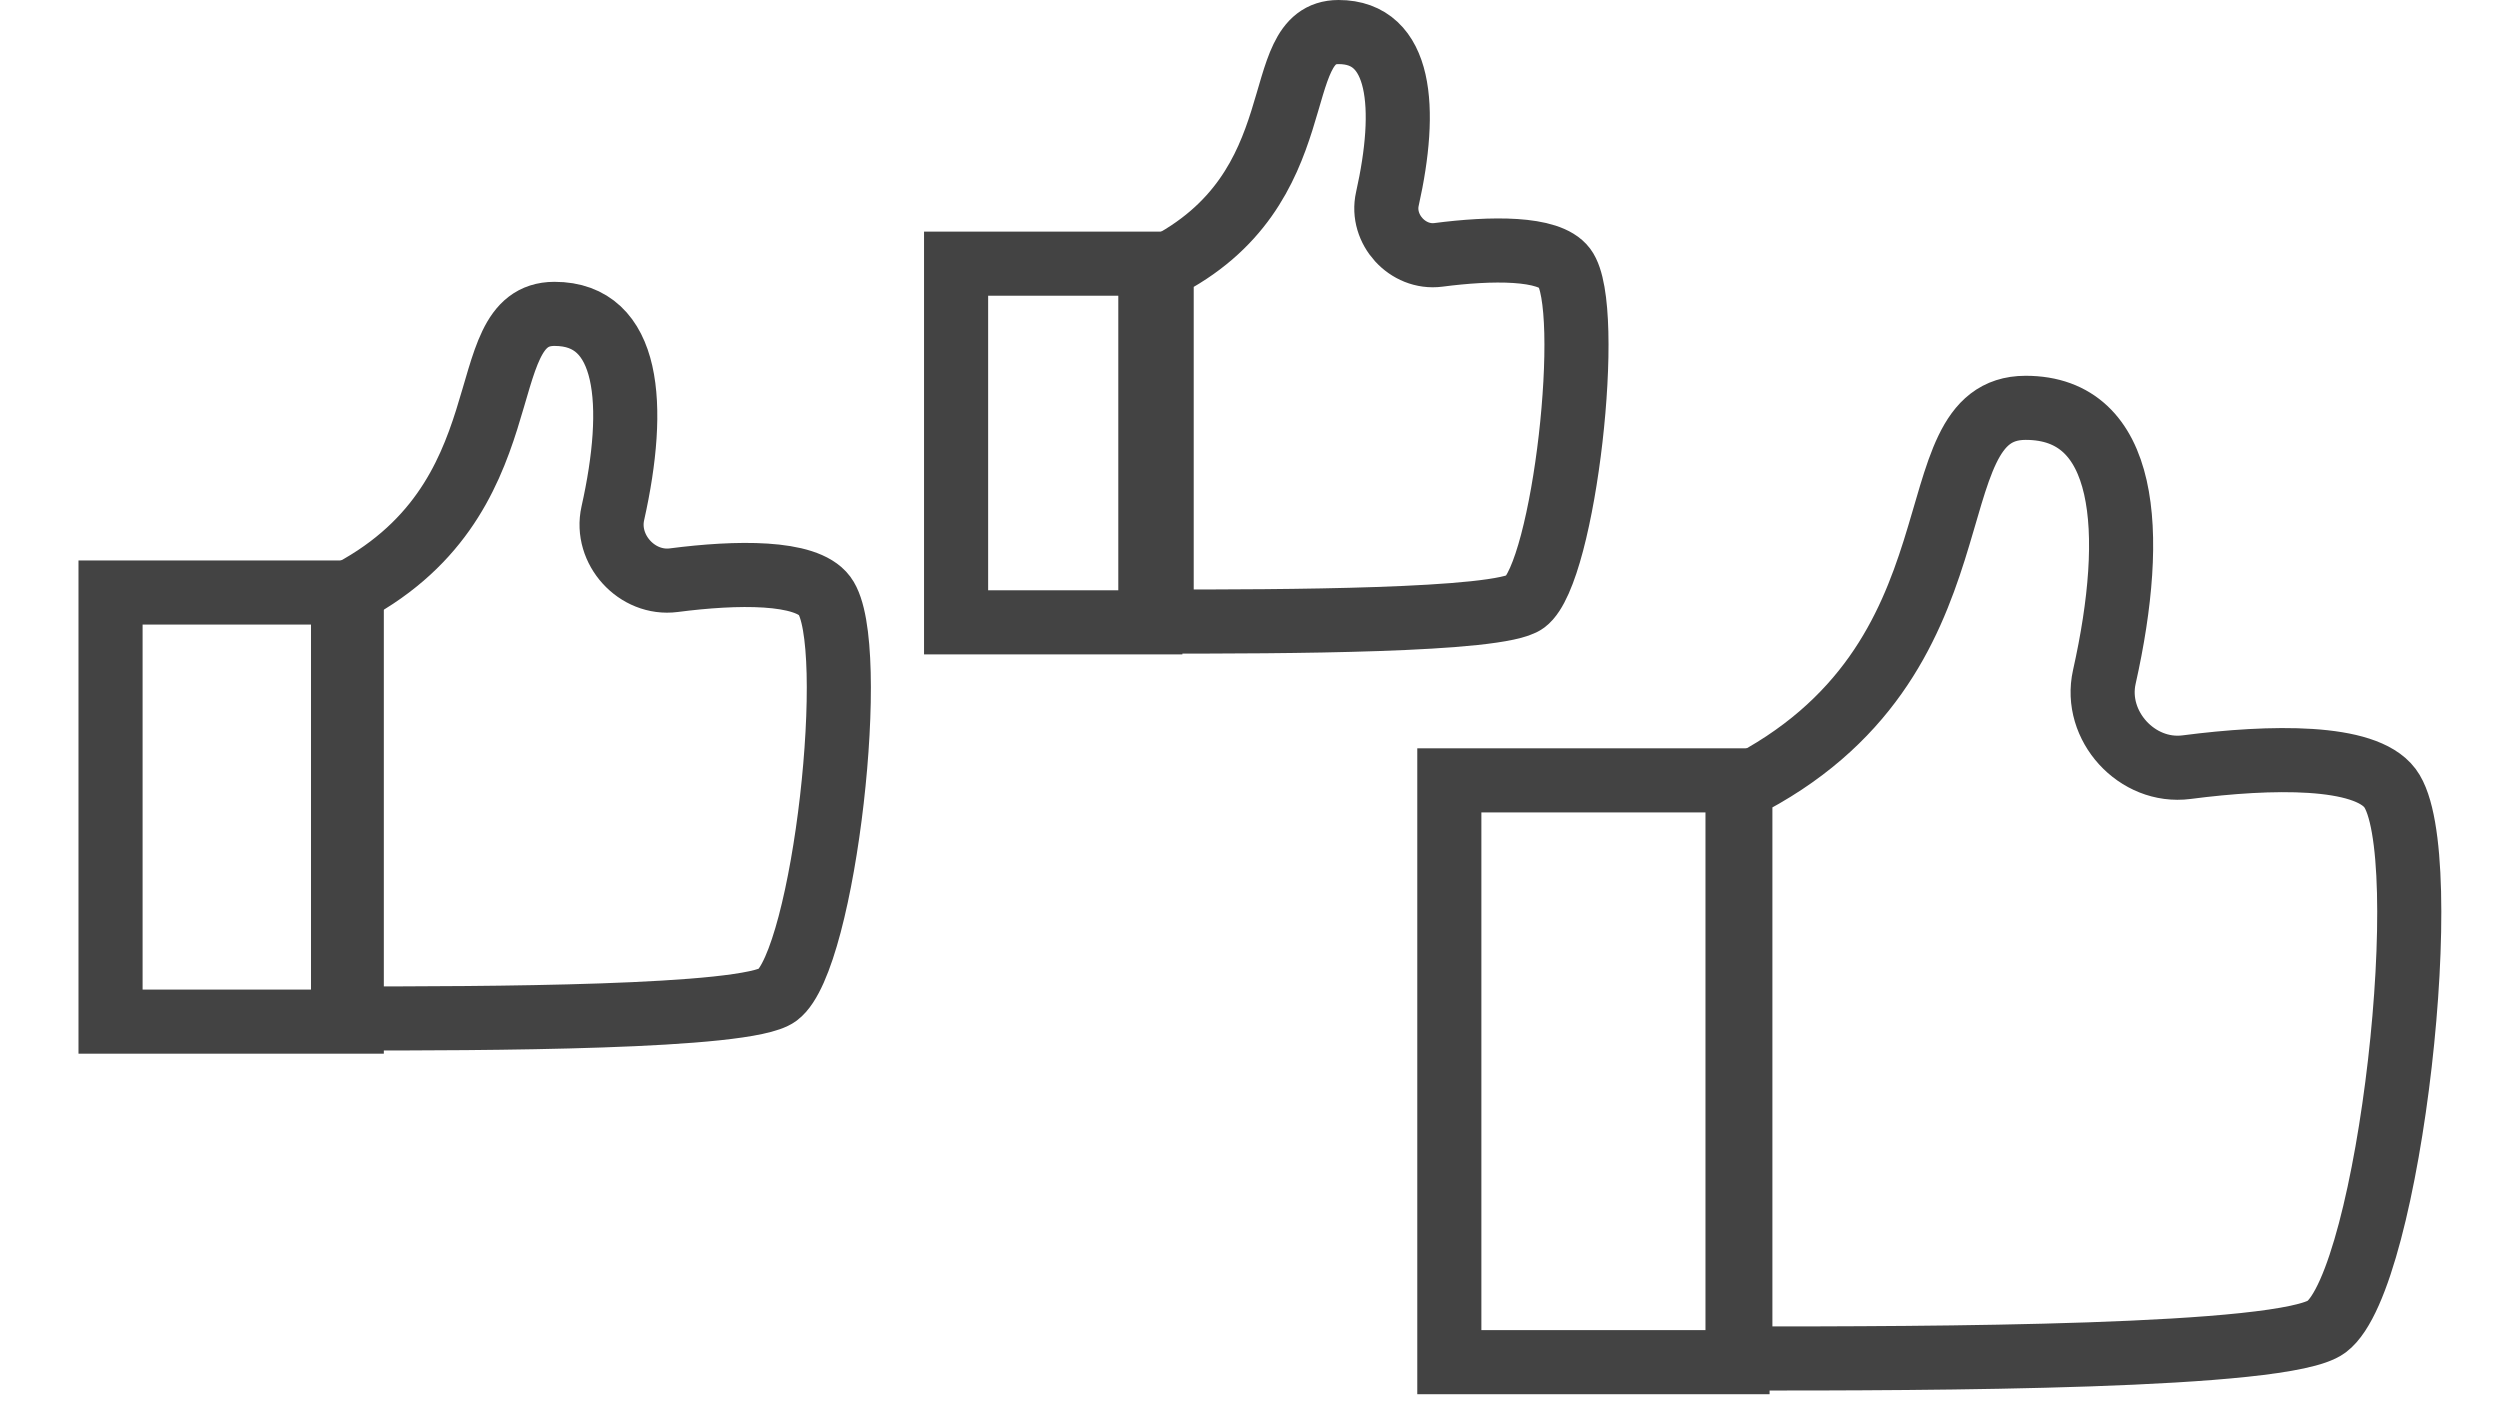 <svg width="156" height="89" viewBox="0 0 156 89" fill="none" xmlns="http://www.w3.org/2000/svg">
<path d="M34.597 19.586C29.192 19.591 33.131 31.305 21.406 37.173V63.554C30.2 63.554 46.588 63.535 48.52 62.083C51.451 59.878 53.649 40.105 51.451 37.173C50.289 35.623 45.968 35.695 42.043 36.204C39.749 36.502 37.735 34.29 38.24 32.033C39.759 25.249 39.302 19.581 34.597 19.586Z" stroke="#434343" stroke-width="4"/>
<path d="M108.422 48.695V84.999H90.438V48.695H108.422Z" stroke="#434343" stroke-width="4"/>
<path d="M126.394 25.449C119.102 25.457 124.417 41.261 108.598 49.178V84.771C120.462 84.771 142.573 84.746 145.179 82.786C149.134 79.811 152.1 53.133 149.134 49.178C147.566 47.087 141.736 47.184 136.441 47.871C133.346 48.272 130.628 45.288 131.31 42.243C133.359 33.09 132.742 25.443 126.394 25.449Z" stroke="#434343" stroke-width="4"/>
<path d="M71.782 16.453V38.834H59.66V16.453H71.782Z" stroke="#434343" stroke-width="4"/>
<path d="M21.951 36.973V63.75H6.898V36.973H21.951Z" stroke="#434343" stroke-width="4"/>
<path d="M83.524 2C79.002 2.005 82.298 11.805 72.488 16.714V38.786C79.846 38.786 93.557 38.77 95.173 37.555C97.625 35.711 99.465 19.167 97.625 16.714C96.653 15.418 93.038 15.478 89.754 15.904C87.835 16.153 86.15 14.303 86.572 12.414C87.843 6.738 87.461 1.996 83.524 2Z" stroke="#434343" stroke-width="4"/>
</svg>
